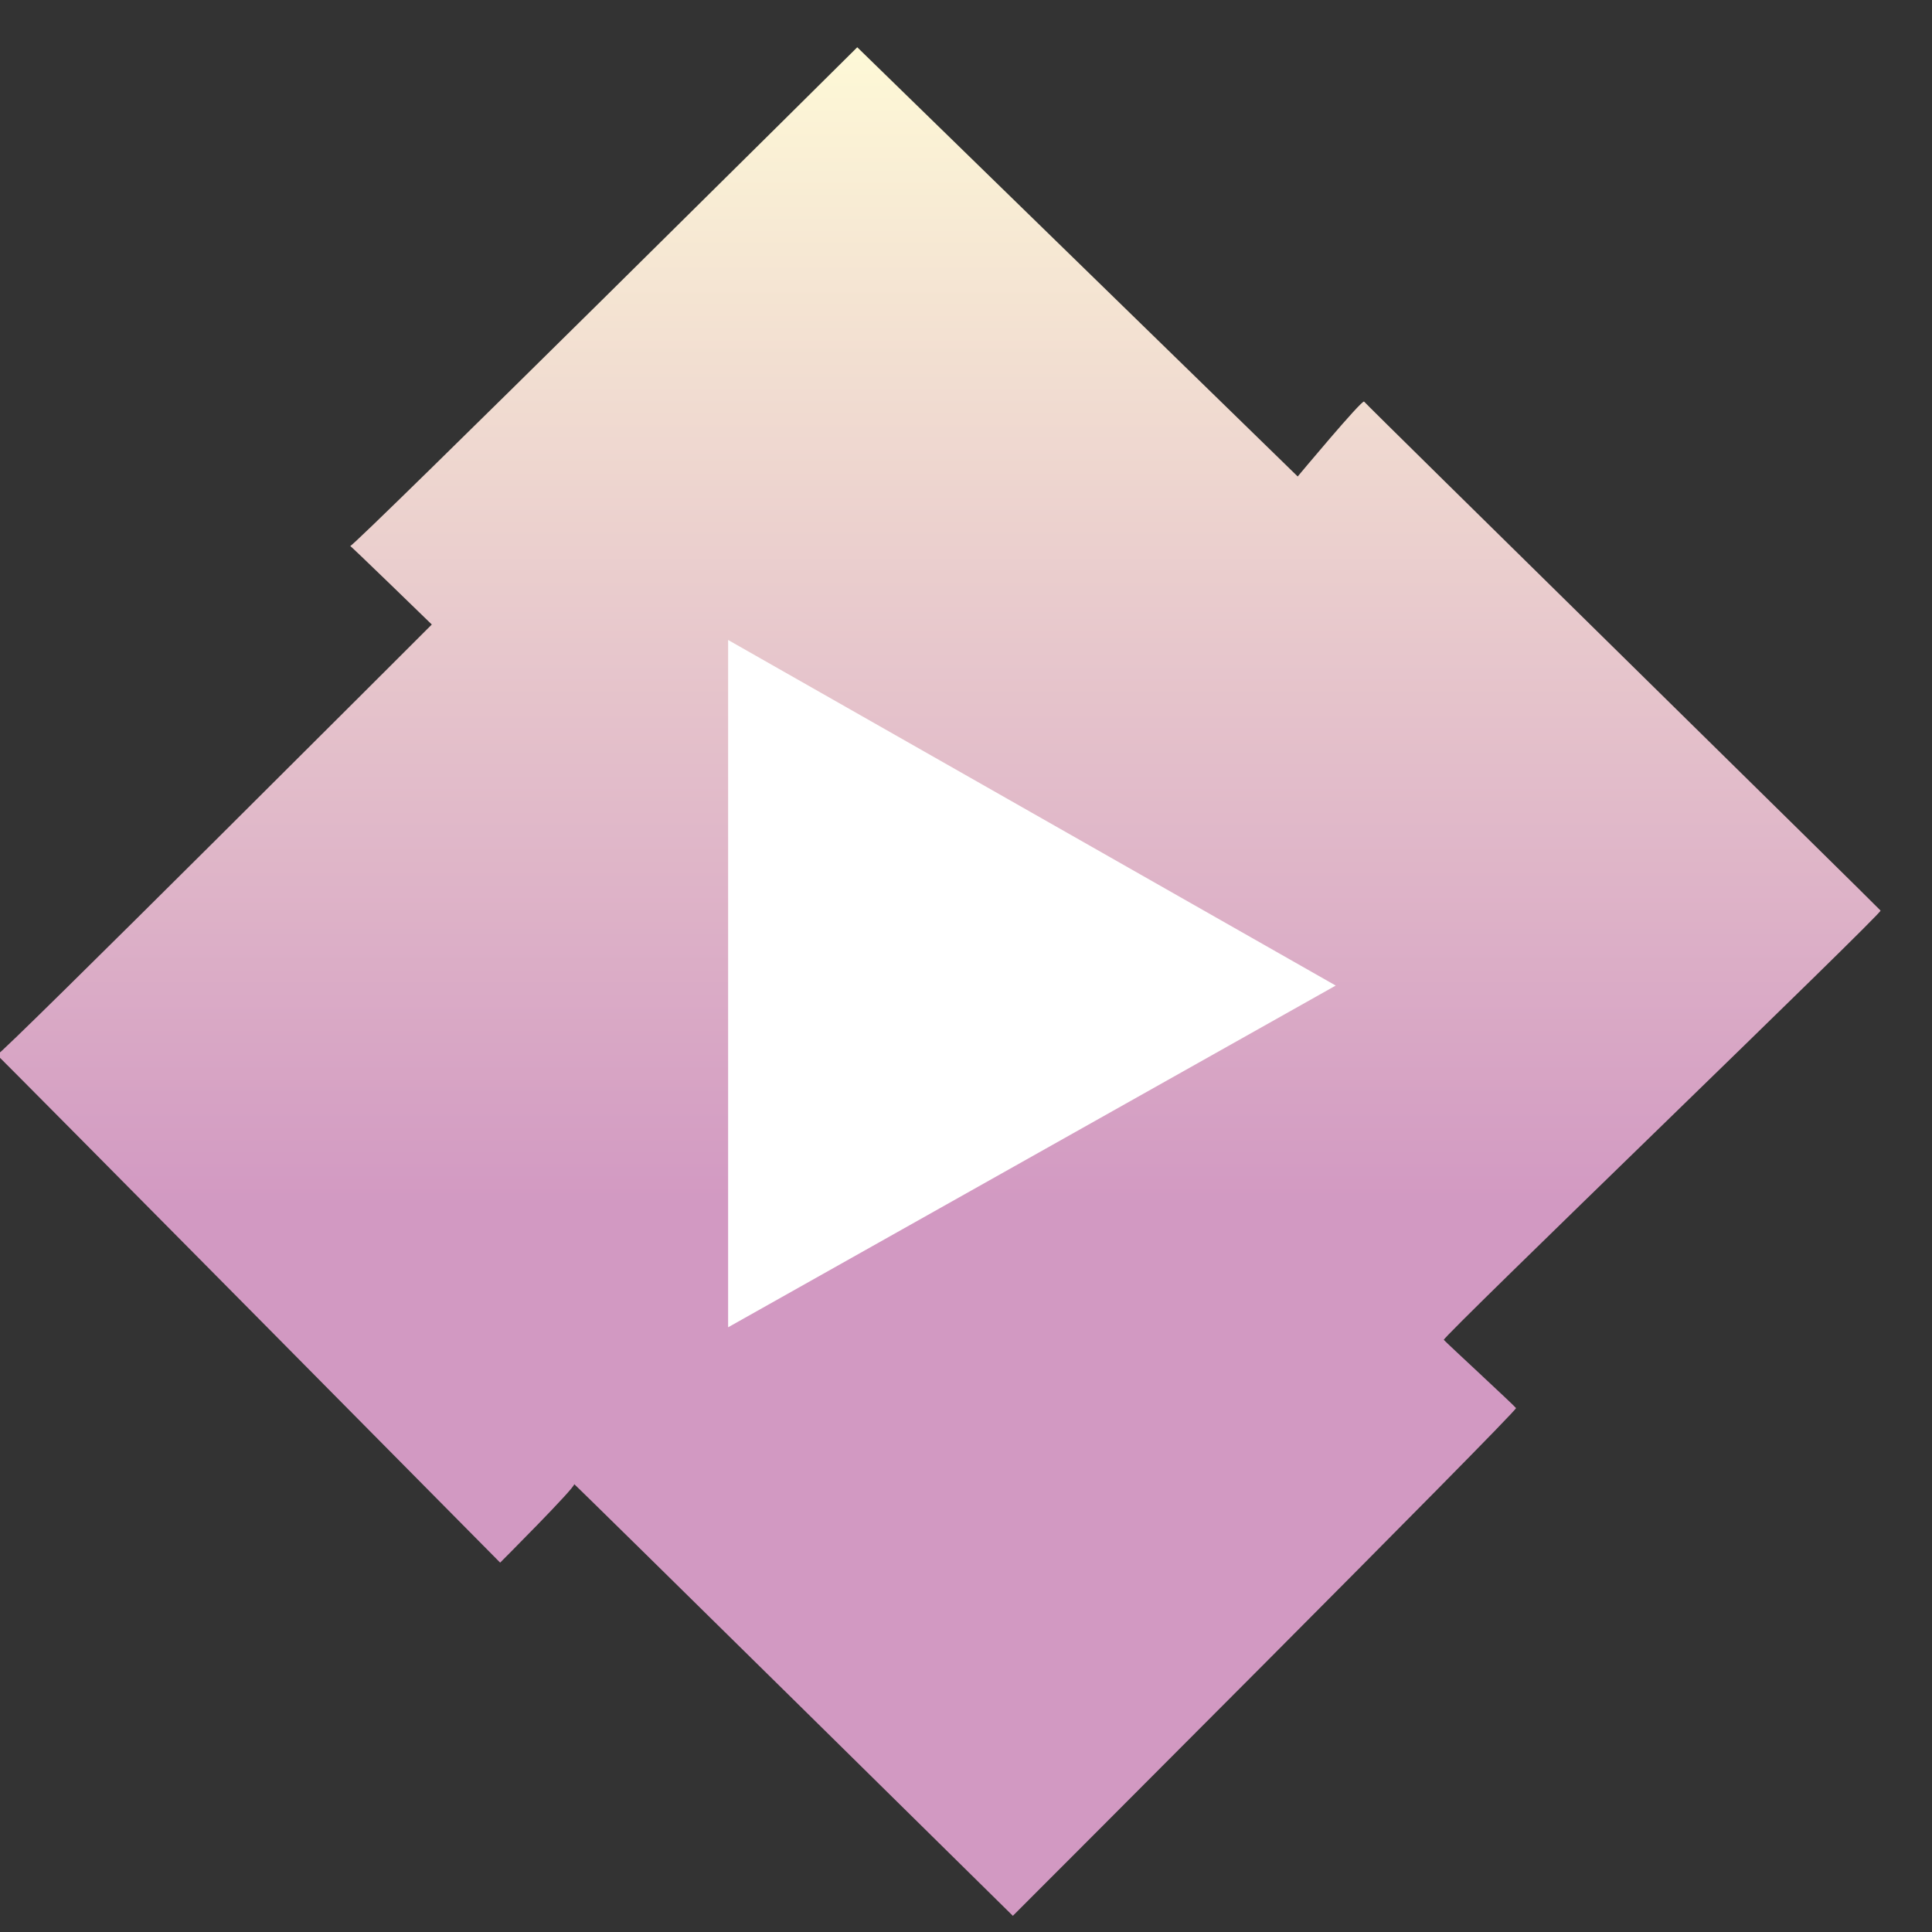 <?xml version="1.0"?>
<svg width="160" height="160" xmlns="http://www.w3.org/2000/svg" xmlns:svg="http://www.w3.org/2000/svg" xmlns:xlink="http://www.w3.org/1999/xlink">
 <rect width="100%" height="100%" fill="#333333" stroke="none"/>
 <!-- Created with SVG-edit - https://github.com/SVG-Edit/svgedit-->
 <defs>
  <linearGradient id="svg_2" x1="0" x2="0" y1="0.62" y2="0">
   <stop id="jq_stop_8839" offset="0" stop-color="#d299c2"/>
   <stop id="jq_stop_4910" offset="1" stop-color="#fef9d7"/>
  </linearGradient>
 </defs>
 <g class="layer">
  <title>Layer 1</title>
  <g id="svg_1">
   <path d="m70.99,3.92c0,0 -41.83,41.52 -41.99,41.3c-0.15,-0.22 6.76,6.5 6.76,6.5c0,0 -35.85,35.85 -36.01,35.64c-0.15,-0.22 41.67,42.05 41.67,42.05c0,0 6.3,-6.3 6.13,-6.5c-0.15,-0.22 36.33,35.75 36.33,35.75c0,0 41.83,-41.83 41.67,-42.05c-0.15,-0.22 -5.82,-5.45 -5.98,-5.65c-0.15,-0.22 36.33,-35.32 36.17,-35.55c-0.15,-0.22 -42.62,-41.92 -42.77,-42.15c-0.15,-0.22 -5.5,6.2 -5.5,6.2c0,0 -36.48,-35.55 -36.48,-35.55z" fill="url(#svg_2)" id="svg_13" stroke="#000000" stroke-width="0"/>
   <path d="m60.3,52.99c0,0 0,56.93 0,56.93c0,0 50.32,-28.3 50.32,-28.3c0,0 -50.32,-28.62 -50.32,-28.62z" fill="#ffffff" id="svg_14" stroke="#000000" stroke-width="0"/>
  </g>
 </g>
</svg>
